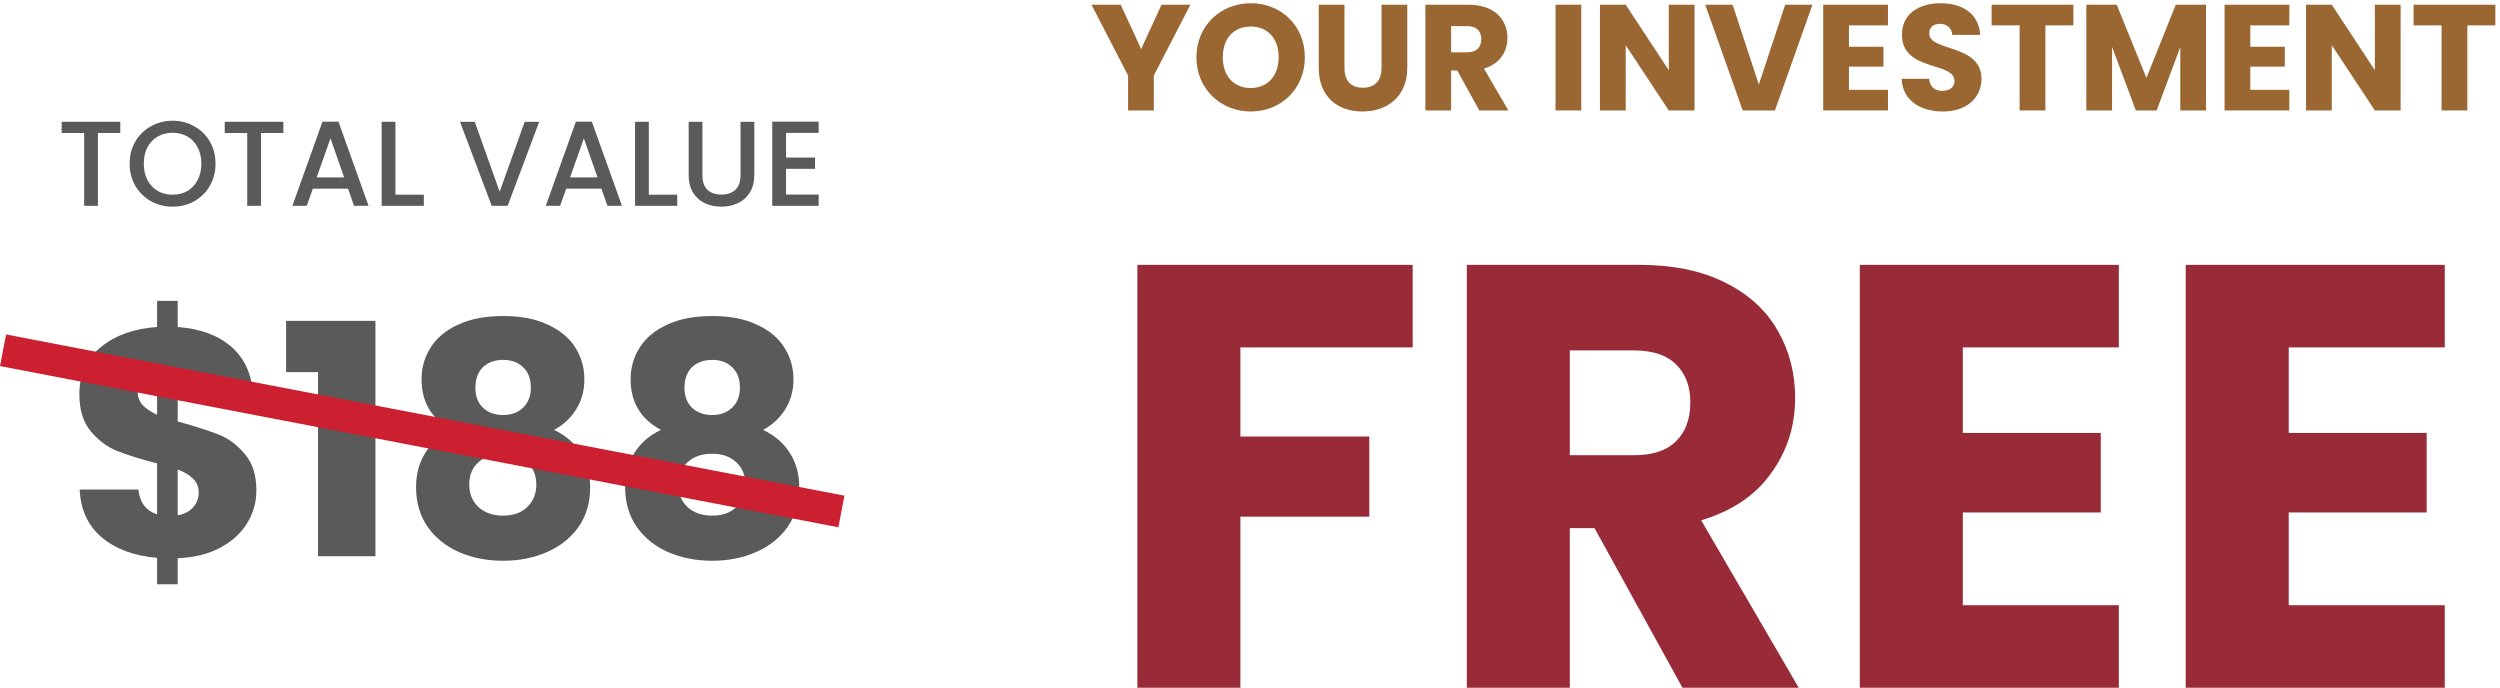 <svg width="498" height="137" viewBox="0 0 498 137" fill="none" xmlns="http://www.w3.org/2000/svg">
<path d="M480.785 5.051V0.941H497.075V5.051H491.495V22.001H486.365V5.051H480.785Z" fill="#9A6732"/>
<path d="M473.073 0.941H478.203V22.001H473.073L464.493 9.011V22.001H459.363V0.941H464.493L473.073 13.991V0.941Z" fill="#9A6732"/>
<path d="M456.033 0.941V5.051H448.263V9.311H455.133V13.271H448.263V17.891H456.033V22.001H443.133V0.941H456.033Z" fill="#9A6732"/>
<path d="M415.594 22.001V0.941H421.654L427.564 15.521L433.414 0.941H439.444V22.001H434.314V9.371L429.604 22.001H425.464L420.724 9.341V22.001H415.594Z" fill="#9A6732"/>
<path d="M396.73 5.051V0.941H413.02V5.051H407.44V22.001H402.31V5.051H396.73Z" fill="#9A6732"/>
<path d="M394.713 15.731C394.713 19.271 391.953 22.211 387.033 22.211C382.503 22.211 378.962 19.961 378.812 15.701H384.273C384.423 17.321 385.443 18.101 386.883 18.101C388.383 18.101 389.342 17.351 389.342 16.121C389.342 12.221 378.813 14.321 378.873 6.851C378.873 2.861 382.143 0.641 386.553 0.641C391.143 0.641 394.233 2.921 394.443 6.941H388.893C388.803 5.591 387.843 4.781 386.463 4.751C385.233 4.721 384.303 5.351 384.303 6.671C384.303 10.331 394.713 8.681 394.713 15.731Z" fill="#9A6732"/>
<path d="M376.084 0.941V5.051H368.314V9.311H375.184V13.271H368.314V17.891H376.084V22.001H363.184V0.941H376.084Z" fill="#9A6732"/>
<path d="M350.36 16.841L355.61 0.941H361.04L353.57 22.001H347.15L339.68 0.941H345.14L350.36 16.841Z" fill="#9A6732"/>
<path d="M332.421 0.941H337.551V22.001H332.421L323.841 9.011V22.001H318.711V0.941H323.841L332.421 13.991V0.941Z" fill="#9A6732"/>
<path d="M309.863 22.001V0.941H314.993V22.001H309.863Z" fill="#9A6732"/>
<path d="M295.064 7.781C295.064 6.221 294.164 5.201 292.244 5.201H289.064V10.421H292.244C294.164 10.421 295.064 9.431 295.064 7.781ZM283.934 0.941H292.544C297.704 0.941 300.284 3.911 300.284 7.571C300.284 10.211 298.844 12.701 295.604 13.661L300.464 22.001H294.674L290.294 14.051H289.064V22.001H283.934V0.941Z" fill="#9A6732"/>
<path d="M262.691 13.511V0.941H267.821V13.541C267.821 16.031 269.051 17.471 271.481 17.471C273.911 17.471 275.201 16.031 275.201 13.541V0.941H280.331V13.511C280.331 19.331 276.251 22.211 271.391 22.211C266.501 22.211 262.691 19.331 262.691 13.511Z" fill="#9A6732"/>
<path d="M259.928 11.411C259.928 17.741 255.128 22.211 249.158 22.211C243.188 22.211 238.328 17.741 238.328 11.411C238.328 5.081 243.188 0.641 249.158 0.641C255.158 0.641 259.928 5.081 259.928 11.411ZM243.578 11.411C243.578 15.101 245.738 17.531 249.158 17.531C252.518 17.531 254.708 15.101 254.708 11.411C254.708 7.661 252.518 5.291 249.158 5.291C245.738 5.291 243.578 7.661 243.578 11.411Z" fill="#9A6732"/>
<path d="M224.712 15.041L217.422 0.941H223.242L227.322 9.761L231.372 0.941H237.132L229.842 15.041V22.001H224.712V15.041Z" fill="#9A6732"/>
<path d="M455.915 69.202V86.242H483.395V102.082H455.915V120.562H486.995V137.002H435.395V52.762H486.995V69.202H455.915Z" fill="#992B38"/>
<path d="M390.993 69.202V86.242H418.473V102.082H390.993V120.562H422.073V137.002H370.473V52.762H422.073V69.202H390.993Z" fill="#992B38"/>
<path d="M335.151 137.002L317.631 105.202H312.711V137.002H292.191V52.762H326.631C333.271 52.762 338.911 53.922 343.551 56.242C348.271 58.562 351.791 61.762 354.111 65.842C356.431 69.842 357.591 74.322 357.591 79.282C357.591 84.882 355.991 89.882 352.791 94.282C349.671 98.682 345.031 101.802 338.871 103.642L358.311 137.002H335.151ZM312.711 90.682H325.431C329.191 90.682 331.991 89.762 333.831 87.922C335.751 86.082 336.711 83.482 336.711 80.122C336.711 76.922 335.751 74.402 333.831 72.562C331.991 70.722 329.191 69.802 325.431 69.802H312.711V90.682Z" fill="#992B38"/>
<path d="M281.406 52.762V69.202H247.086V86.962H272.766V102.922H247.086V137.002H226.566V52.762H281.406Z" fill="#992B38"/>
<path d="M131.657 85.627C127.632 83.486 125.619 80.124 125.619 75.542C125.619 73.23 126.219 71.132 127.418 69.248C128.617 67.321 130.437 65.801 132.877 64.687C135.318 63.531 138.316 62.953 141.87 62.953C145.424 62.953 148.4 63.531 150.798 64.687C153.239 65.801 155.058 67.321 156.257 69.248C157.456 71.132 158.056 73.23 158.056 75.542C158.056 77.855 157.499 79.867 156.386 81.58C155.315 83.293 153.859 84.642 152.018 85.627C154.33 86.74 156.107 88.281 157.349 90.251C158.591 92.178 159.212 94.448 159.212 97.06C159.212 100.1 158.441 102.733 156.9 104.96C155.358 107.144 153.26 108.814 150.605 109.97C147.993 111.126 145.081 111.704 141.87 111.704C138.658 111.704 135.725 111.126 133.07 109.97C130.458 108.814 128.381 107.144 126.84 104.96C125.298 102.733 124.527 100.1 124.527 97.06C124.527 94.405 125.148 92.114 126.39 90.187C127.632 88.217 129.387 86.697 131.657 85.627ZM147.394 77.212C147.394 75.457 146.88 74.108 145.852 73.166C144.867 72.181 143.54 71.689 141.87 71.689C140.2 71.689 138.851 72.181 137.823 73.166C136.838 74.151 136.346 75.521 136.346 77.277C136.346 78.947 136.86 80.274 137.887 81.259C138.915 82.201 140.242 82.672 141.87 82.672C143.497 82.672 144.824 82.18 145.852 81.195C146.88 80.21 147.394 78.882 147.394 77.212ZM141.87 90.38C139.857 90.38 138.23 90.936 136.988 92.05C135.746 93.12 135.125 94.619 135.125 96.546C135.125 98.344 135.725 99.822 136.924 100.978C138.166 102.134 139.814 102.712 141.87 102.712C143.925 102.712 145.531 102.134 146.687 100.978C147.886 99.822 148.485 98.344 148.485 96.546C148.485 94.662 147.865 93.163 146.623 92.05C145.424 90.936 143.839 90.38 141.87 90.38Z" fill="#5A5A5A"/>
<path d="M90.008 85.627C85.983 83.486 83.971 80.124 83.971 75.542C83.971 73.23 84.57 71.132 85.769 69.248C86.968 67.321 88.788 65.801 91.229 64.687C93.67 63.531 96.667 62.953 100.221 62.953C103.775 62.953 106.751 63.531 109.149 64.687C111.59 65.801 113.41 67.321 114.609 69.248C115.808 71.132 116.407 73.23 116.407 75.542C116.407 77.855 115.851 79.867 114.737 81.58C113.667 83.293 112.211 84.642 110.37 85.627C112.682 86.74 114.459 88.281 115.701 90.251C116.943 92.178 117.564 94.448 117.564 97.06C117.564 100.1 116.793 102.733 115.251 104.96C113.71 107.144 111.611 108.814 108.957 109.97C106.345 111.126 103.433 111.704 100.221 111.704C97.01 111.704 94.076 111.126 91.422 109.97C88.809 108.814 86.733 107.144 85.191 104.96C83.65 102.733 82.879 100.1 82.879 97.06C82.879 94.405 83.5 92.114 84.742 90.187C85.983 88.217 87.739 86.697 90.008 85.627ZM105.745 77.212C105.745 75.457 105.231 74.108 104.204 73.166C103.219 72.181 101.891 71.689 100.221 71.689C98.551 71.689 97.202 72.181 96.175 73.166C95.19 74.151 94.697 75.521 94.697 77.277C94.697 78.947 95.211 80.274 96.239 81.259C97.267 82.201 98.594 82.672 100.221 82.672C101.848 82.672 103.176 82.18 104.204 81.195C105.231 80.21 105.745 78.882 105.745 77.212ZM100.221 90.38C98.209 90.38 96.582 90.936 95.34 92.05C94.098 93.12 93.477 94.619 93.477 96.546C93.477 98.344 94.076 99.822 95.275 100.978C96.517 102.134 98.166 102.712 100.221 102.712C102.277 102.712 103.882 102.134 105.039 100.978C106.238 99.822 106.837 98.344 106.837 96.546C106.837 94.662 106.216 93.163 104.974 92.05C103.775 90.936 102.191 90.38 100.221 90.38Z" fill="#5A5A5A"/>
<path d="M56.992 74.127V63.914H74.784V110.803H63.351V74.127H56.992Z" fill="#5A5A5A"/>
<path d="M51.071 97.701C51.071 100.056 50.45 102.24 49.209 104.253C48.01 106.223 46.211 107.85 43.813 109.134C41.458 110.376 38.653 111.061 35.399 111.19V116.392H31.288V111.126C26.749 110.74 23.088 109.391 20.305 107.079C17.521 104.724 16.044 101.534 15.873 97.509H27.563C27.82 100.078 29.061 101.726 31.288 102.454V92.306C27.948 91.45 25.272 90.615 23.259 89.801C21.29 88.987 19.555 87.681 18.057 85.883C16.558 84.084 15.809 81.622 15.809 78.496C15.809 74.6 17.243 71.474 20.112 69.119C23.024 66.763 26.749 65.436 31.288 65.136V59.934H35.399V65.136C39.895 65.479 43.449 66.785 46.061 69.054C48.673 71.324 50.129 74.471 50.429 78.496H38.675C38.418 76.184 37.326 74.685 35.399 74V83.956C38.953 84.941 41.694 85.819 43.62 86.589C45.547 87.36 47.26 88.645 48.759 90.443C50.3 92.199 51.071 94.618 51.071 97.701ZM27.434 77.982C27.434 79.053 27.756 79.952 28.398 80.68C29.083 81.408 30.046 82.05 31.288 82.607V73.679C30.089 73.893 29.147 74.364 28.462 75.092C27.777 75.777 27.434 76.741 27.434 77.982ZM35.399 102.647C36.684 102.433 37.69 101.919 38.418 101.106C39.189 100.292 39.574 99.286 39.574 98.087C39.574 96.973 39.21 96.074 38.482 95.389C37.797 94.661 36.769 94.04 35.399 93.526V102.647Z" fill="#5A5A5A"/>
<path d="M156.578 26.474V31.388H162.359V33.628H156.578V38.759H163.081V40.999H153.832V24.234H163.081V26.474H156.578Z" fill="#5A5A5A"/>
<path d="M139.926 24.258V34.928C139.926 36.197 140.255 37.152 140.913 37.794C141.588 38.437 142.519 38.758 143.707 38.758C144.911 38.758 145.843 38.437 146.501 37.794C147.176 37.152 147.513 36.197 147.513 34.928V24.258H150.259V34.88C150.259 36.245 149.962 37.401 149.367 38.348C148.773 39.296 147.978 40.002 146.983 40.468C145.987 40.934 144.887 41.167 143.683 41.167C142.479 41.167 141.379 40.934 140.383 40.468C139.404 40.002 138.625 39.296 138.047 38.348C137.469 37.401 137.18 36.245 137.18 34.88V24.258H139.926Z" fill="#5A5A5A"/>
<path d="M129.246 38.782H134.906V40.998H126.5V24.258H129.246V38.782Z" fill="#5A5A5A"/>
<path d="M119.799 37.578H112.789L111.585 40.999H108.719L114.716 24.234H117.896L123.893 40.999H121.003L119.799 37.578ZM119.028 35.338L116.306 27.558L113.56 35.338H119.028Z" fill="#5A5A5A"/>
<path d="M107.41 24.258L101.123 40.998H97.944L91.633 24.258H94.571L99.533 38.18L104.519 24.258H107.41Z" fill="#5A5A5A"/>
<path d="M78.769 38.782H84.43V40.998H76.023V24.258H78.769V38.782Z" fill="#5A5A5A"/>
<path d="M69.322 37.578H62.313L61.108 40.999H58.242L64.24 24.234H67.419L73.417 40.999H70.526L69.322 37.578ZM68.551 35.338L65.829 27.558L63.084 35.338H68.551Z" fill="#5A5A5A"/>
<path d="M56.448 24.258V26.498H51.992V40.998H49.246V26.498H44.766V24.258H56.448Z" fill="#5A5A5A"/>
<path d="M34.379 41.169C32.821 41.169 31.384 40.807 30.067 40.085C28.767 39.346 27.731 38.326 26.96 37.026C26.206 35.709 25.828 34.232 25.828 32.594C25.828 30.956 26.206 29.486 26.96 28.186C27.731 26.885 28.767 25.873 30.067 25.151C31.384 24.412 32.821 24.043 34.379 24.043C35.953 24.043 37.39 24.412 38.69 25.151C40.007 25.873 41.043 26.885 41.797 28.186C42.552 29.486 42.93 30.956 42.93 32.594C42.93 34.232 42.552 35.709 41.797 37.026C41.043 38.326 40.007 39.346 38.69 40.085C37.39 40.807 35.953 41.169 34.379 41.169ZM34.379 38.784C35.487 38.784 36.474 38.535 37.342 38.037C38.209 37.523 38.883 36.801 39.365 35.87C39.862 34.922 40.111 33.83 40.111 32.594C40.111 31.357 39.862 30.273 39.365 29.342C38.883 28.411 38.209 27.696 37.342 27.198C36.474 26.701 35.487 26.452 34.379 26.452C33.271 26.452 32.283 26.701 31.416 27.198C30.549 27.696 29.867 28.411 29.369 29.342C28.887 30.273 28.646 31.357 28.646 32.594C28.646 33.83 28.887 34.922 29.369 35.87C29.867 36.801 30.549 37.523 31.416 38.037C32.283 38.535 33.271 38.784 34.379 38.784Z" fill="#5A5A5A"/>
<path d="M23.963 24.258V26.498H19.507V40.998H16.761V26.498H12.281V24.258H23.963Z" fill="#5A5A5A"/>
<path fill-rule="evenodd" clip-rule="evenodd" d="M167 105.035L0 72.92L1.211 66.625L168.211 98.74L167 105.035Z" fill="#CC1F30"/>
</svg>

